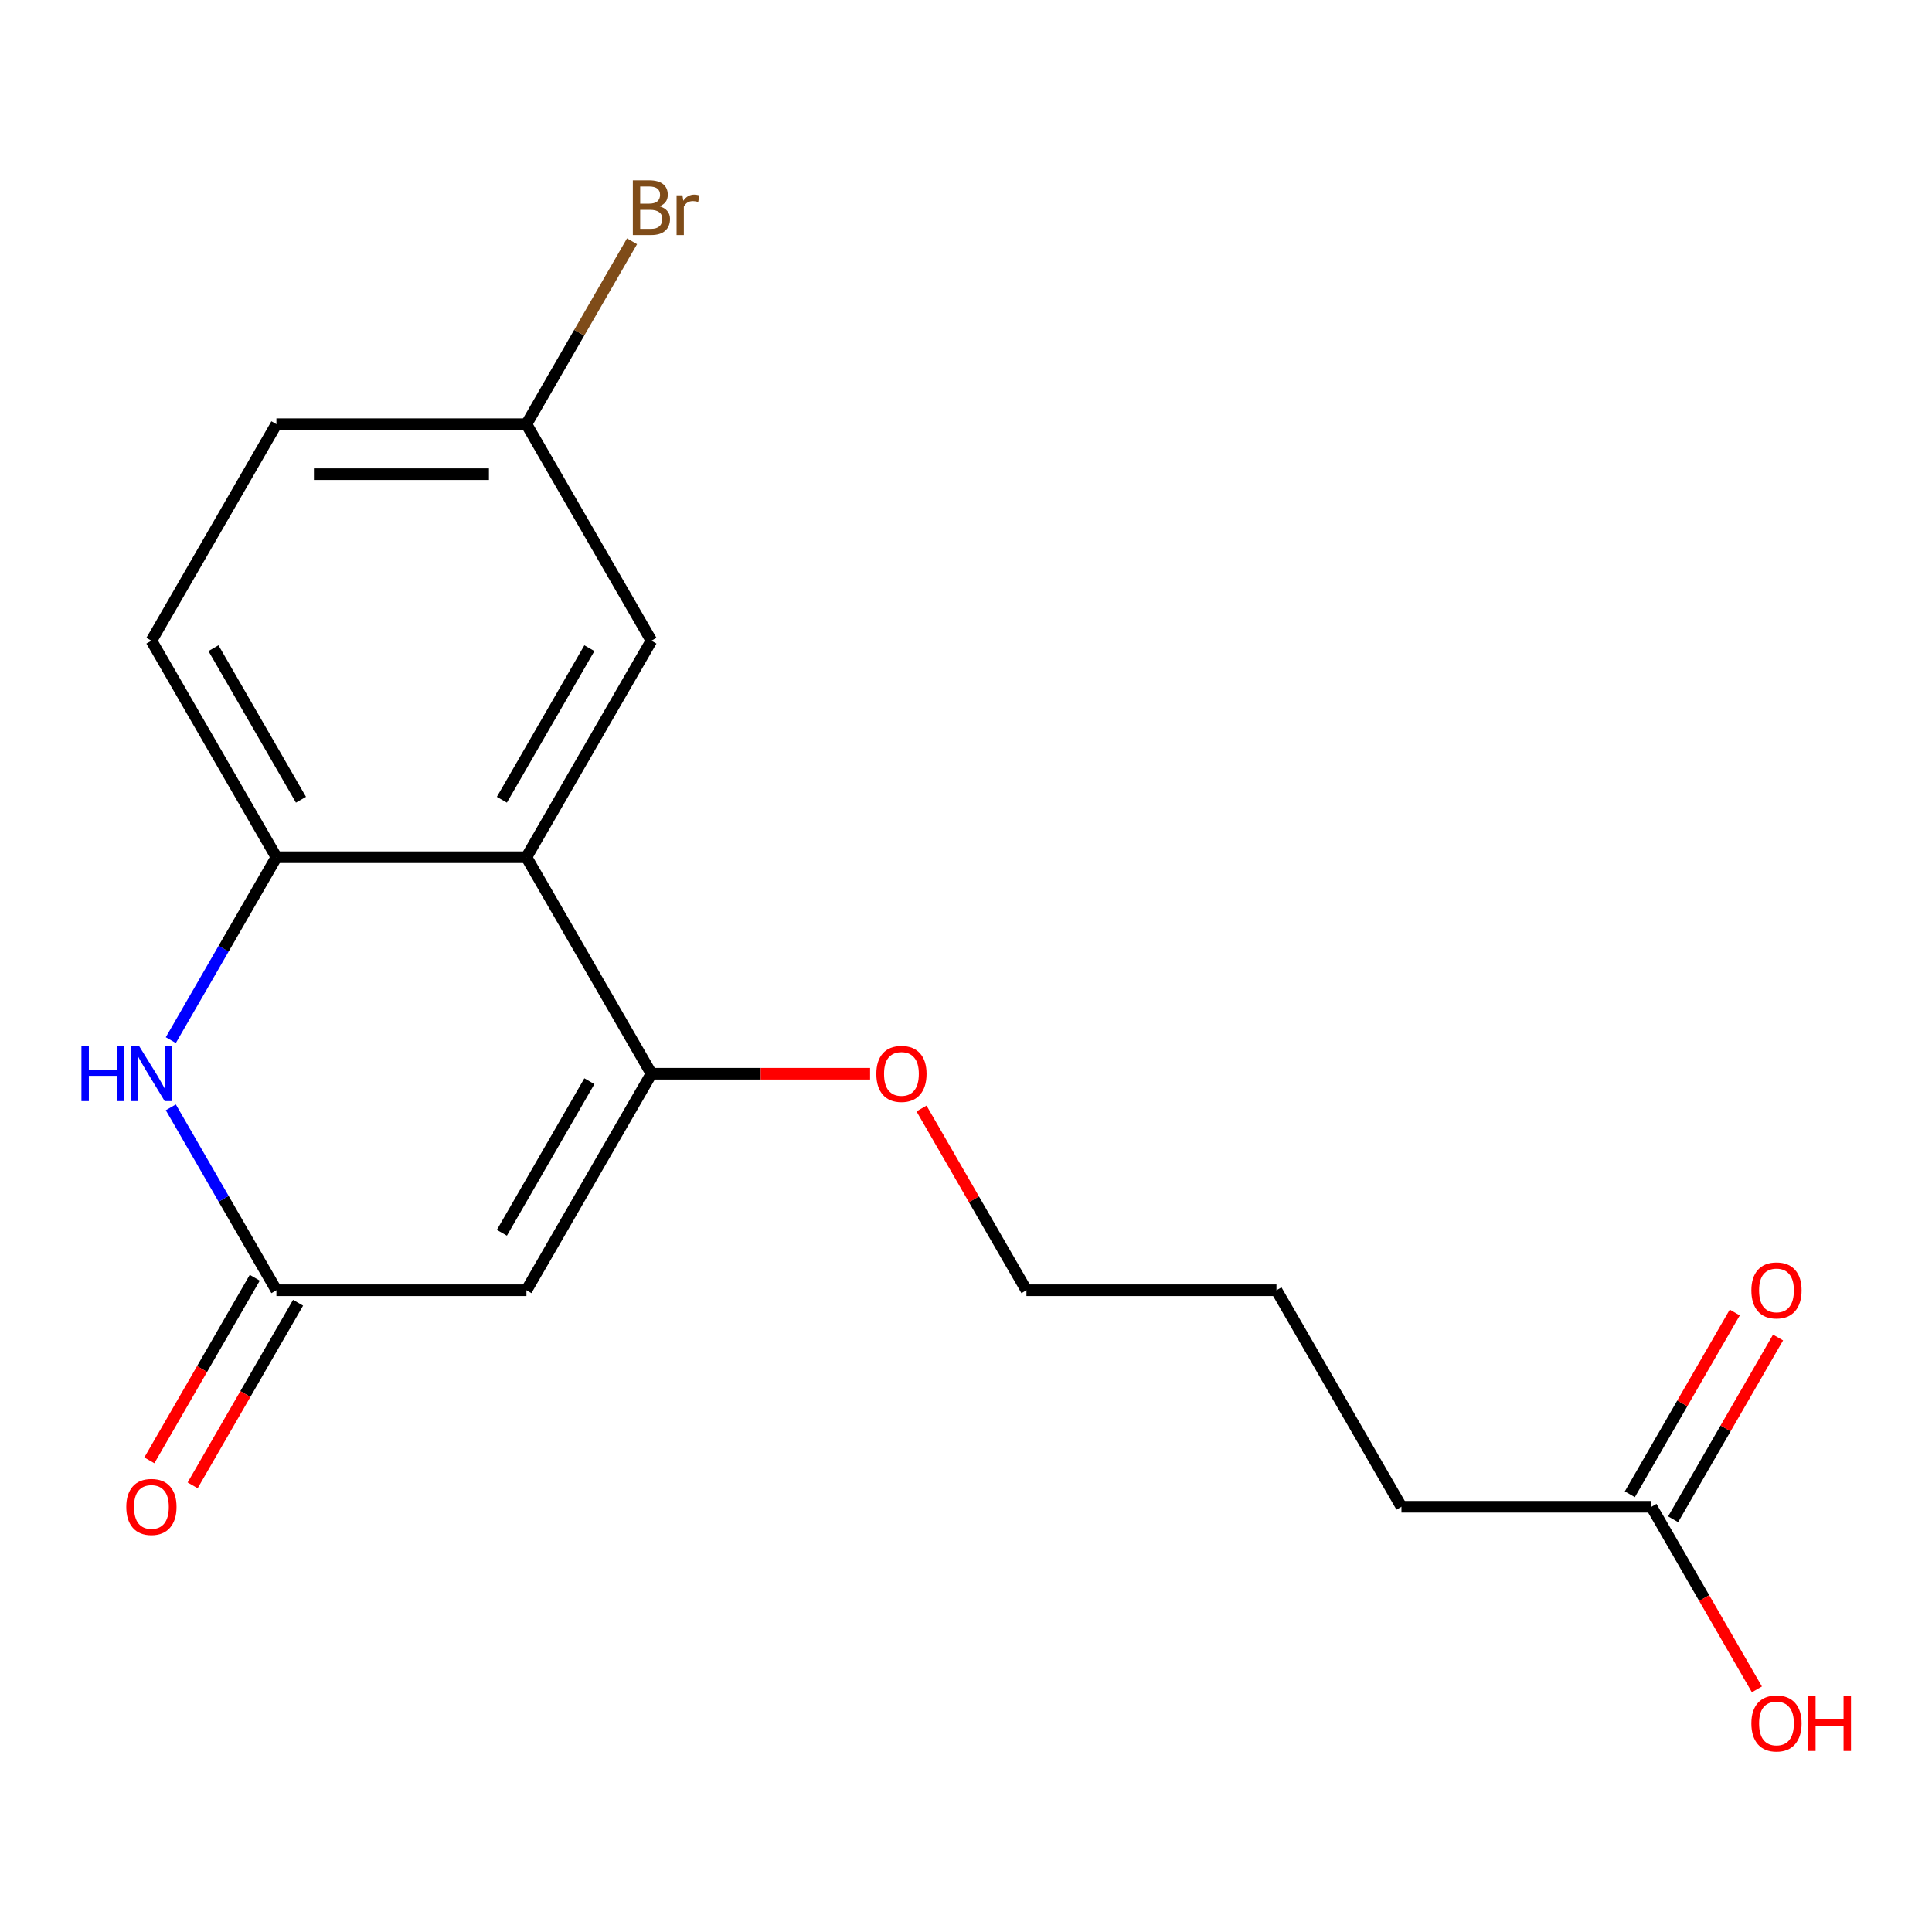 <?xml version='1.0' encoding='iso-8859-1'?>
<svg version='1.1' baseProfile='full'
              xmlns='http://www.w3.org/2000/svg'
                      xmlns:rdkit='http://www.rdkit.org/xml'
                      xmlns:xlink='http://www.w3.org/1999/xlink'
                  xml:space='preserve'
width='1000px' height='1000px' viewBox='0 0 1000 1000'>
<!-- END OF HEADER -->
<rect style='opacity:1.0;fill:#FFFFFF;stroke:none' width='1000' height='1000' x='0' y='0'> </rect>
<path class='bond-0' d='M 272.477,667.83 L 337.18,555.762' style='fill:none;fill-rule:evenodd;stroke:#000000;stroke-width:6px;stroke-linecap:butt;stroke-linejoin:miter;stroke-opacity:1' />
<path class='bond-0' d='M 259.769,638.079 L 305.061,559.631' style='fill:none;fill-rule:evenodd;stroke:#000000;stroke-width:6px;stroke-linecap:butt;stroke-linejoin:miter;stroke-opacity:1' />
<path class='bond-2' d='M 272.477,667.83 L 143.072,667.83' style='fill:none;fill-rule:evenodd;stroke:#000000;stroke-width:6px;stroke-linecap:butt;stroke-linejoin:miter;stroke-opacity:1' />
<path class='bond-1' d='M 337.18,555.762 L 272.477,443.693' style='fill:none;fill-rule:evenodd;stroke:#000000;stroke-width:6px;stroke-linecap:butt;stroke-linejoin:miter;stroke-opacity:1' />
<path class='bond-10' d='M 337.18,555.762 L 393.765,555.762' style='fill:none;fill-rule:evenodd;stroke:#000000;stroke-width:6px;stroke-linecap:butt;stroke-linejoin:miter;stroke-opacity:1' />
<path class='bond-10' d='M 393.765,555.762 L 450.35,555.762' style='fill:none;fill-rule:evenodd;stroke:#FF0000;stroke-width:6px;stroke-linecap:butt;stroke-linejoin:miter;stroke-opacity:1' />
<path class='bond-5' d='M 272.477,443.693 L 337.18,331.625' style='fill:none;fill-rule:evenodd;stroke:#000000;stroke-width:6px;stroke-linecap:butt;stroke-linejoin:miter;stroke-opacity:1' />
<path class='bond-5' d='M 259.769,413.942 L 305.061,335.494' style='fill:none;fill-rule:evenodd;stroke:#000000;stroke-width:6px;stroke-linecap:butt;stroke-linejoin:miter;stroke-opacity:1' />
<path class='bond-18' d='M 272.477,443.693 L 143.072,443.693' style='fill:none;fill-rule:evenodd;stroke:#000000;stroke-width:6px;stroke-linecap:butt;stroke-linejoin:miter;stroke-opacity:1' />
<path class='bond-3' d='M 143.072,667.83 L 115.742,620.493' style='fill:none;fill-rule:evenodd;stroke:#000000;stroke-width:6px;stroke-linecap:butt;stroke-linejoin:miter;stroke-opacity:1' />
<path class='bond-3' d='M 115.742,620.493 L 88.412,573.157' style='fill:none;fill-rule:evenodd;stroke:#0000FF;stroke-width:6px;stroke-linecap:butt;stroke-linejoin:miter;stroke-opacity:1' />
<path class='bond-7' d='M 131.865,661.36 L 104.581,708.616' style='fill:none;fill-rule:evenodd;stroke:#000000;stroke-width:6px;stroke-linecap:butt;stroke-linejoin:miter;stroke-opacity:1' />
<path class='bond-7' d='M 104.581,708.616 L 77.298,755.873' style='fill:none;fill-rule:evenodd;stroke:#FF0000;stroke-width:6px;stroke-linecap:butt;stroke-linejoin:miter;stroke-opacity:1' />
<path class='bond-7' d='M 154.279,674.3 L 126.995,721.557' style='fill:none;fill-rule:evenodd;stroke:#000000;stroke-width:6px;stroke-linecap:butt;stroke-linejoin:miter;stroke-opacity:1' />
<path class='bond-7' d='M 126.995,721.557 L 99.711,768.814' style='fill:none;fill-rule:evenodd;stroke:#FF0000;stroke-width:6px;stroke-linecap:butt;stroke-linejoin:miter;stroke-opacity:1' />
<path class='bond-4' d='M 88.412,538.366 L 115.742,491.03' style='fill:none;fill-rule:evenodd;stroke:#0000FF;stroke-width:6px;stroke-linecap:butt;stroke-linejoin:miter;stroke-opacity:1' />
<path class='bond-4' d='M 115.742,491.03 L 143.072,443.693' style='fill:none;fill-rule:evenodd;stroke:#000000;stroke-width:6px;stroke-linecap:butt;stroke-linejoin:miter;stroke-opacity:1' />
<path class='bond-8' d='M 143.072,443.693 L 78.369,331.625' style='fill:none;fill-rule:evenodd;stroke:#000000;stroke-width:6px;stroke-linecap:butt;stroke-linejoin:miter;stroke-opacity:1' />
<path class='bond-8' d='M 155.78,413.942 L 110.488,335.494' style='fill:none;fill-rule:evenodd;stroke:#000000;stroke-width:6px;stroke-linecap:butt;stroke-linejoin:miter;stroke-opacity:1' />
<path class='bond-11' d='M 337.18,331.625 L 272.477,219.556' style='fill:none;fill-rule:evenodd;stroke:#000000;stroke-width:6px;stroke-linecap:butt;stroke-linejoin:miter;stroke-opacity:1' />
<path class='bond-6' d='M 854.802,779.898 L 725.396,779.898' style='fill:none;fill-rule:evenodd;stroke:#000000;stroke-width:6px;stroke-linecap:butt;stroke-linejoin:miter;stroke-opacity:1' />
<path class='bond-9' d='M 866.009,786.369 L 893.165,739.332' style='fill:none;fill-rule:evenodd;stroke:#000000;stroke-width:6px;stroke-linecap:butt;stroke-linejoin:miter;stroke-opacity:1' />
<path class='bond-9' d='M 893.165,739.332 L 920.322,692.295' style='fill:none;fill-rule:evenodd;stroke:#FF0000;stroke-width:6px;stroke-linecap:butt;stroke-linejoin:miter;stroke-opacity:1' />
<path class='bond-9' d='M 843.595,773.428 L 870.752,726.391' style='fill:none;fill-rule:evenodd;stroke:#000000;stroke-width:6px;stroke-linecap:butt;stroke-linejoin:miter;stroke-opacity:1' />
<path class='bond-9' d='M 870.752,726.391 L 897.908,679.355' style='fill:none;fill-rule:evenodd;stroke:#FF0000;stroke-width:6px;stroke-linecap:butt;stroke-linejoin:miter;stroke-opacity:1' />
<path class='bond-12' d='M 854.802,779.898 L 882.085,827.155' style='fill:none;fill-rule:evenodd;stroke:#000000;stroke-width:6px;stroke-linecap:butt;stroke-linejoin:miter;stroke-opacity:1' />
<path class='bond-12' d='M 882.085,827.155 L 909.369,874.412' style='fill:none;fill-rule:evenodd;stroke:#FF0000;stroke-width:6px;stroke-linecap:butt;stroke-linejoin:miter;stroke-opacity:1' />
<path class='bond-13' d='M 78.369,331.625 L 143.072,219.556' style='fill:none;fill-rule:evenodd;stroke:#000000;stroke-width:6px;stroke-linecap:butt;stroke-linejoin:miter;stroke-opacity:1' />
<path class='bond-16' d='M 476.975,573.757 L 504.132,620.793' style='fill:none;fill-rule:evenodd;stroke:#FF0000;stroke-width:6px;stroke-linecap:butt;stroke-linejoin:miter;stroke-opacity:1' />
<path class='bond-16' d='M 504.132,620.793 L 531.288,667.83' style='fill:none;fill-rule:evenodd;stroke:#000000;stroke-width:6px;stroke-linecap:butt;stroke-linejoin:miter;stroke-opacity:1' />
<path class='bond-14' d='M 272.477,219.556 L 299.807,172.22' style='fill:none;fill-rule:evenodd;stroke:#000000;stroke-width:6px;stroke-linecap:butt;stroke-linejoin:miter;stroke-opacity:1' />
<path class='bond-14' d='M 299.807,172.22 L 327.137,124.883' style='fill:none;fill-rule:evenodd;stroke:#7F4C19;stroke-width:6px;stroke-linecap:butt;stroke-linejoin:miter;stroke-opacity:1' />
<path class='bond-19' d='M 272.477,219.556 L 143.072,219.556' style='fill:none;fill-rule:evenodd;stroke:#000000;stroke-width:6px;stroke-linecap:butt;stroke-linejoin:miter;stroke-opacity:1' />
<path class='bond-19' d='M 253.066,245.437 L 162.483,245.437' style='fill:none;fill-rule:evenodd;stroke:#000000;stroke-width:6px;stroke-linecap:butt;stroke-linejoin:miter;stroke-opacity:1' />
<path class='bond-15' d='M 725.396,779.898 L 660.694,667.83' style='fill:none;fill-rule:evenodd;stroke:#000000;stroke-width:6px;stroke-linecap:butt;stroke-linejoin:miter;stroke-opacity:1' />
<path class='bond-17' d='M 531.288,667.83 L 660.694,667.83' style='fill:none;fill-rule:evenodd;stroke:#000000;stroke-width:6px;stroke-linecap:butt;stroke-linejoin:miter;stroke-opacity:1' />
<path  class='atom-4' d='M 42.149 541.602
L 45.989 541.602
L 45.989 553.642
L 60.469 553.642
L 60.469 541.602
L 64.309 541.602
L 64.309 569.922
L 60.469 569.922
L 60.469 556.842
L 45.989 556.842
L 45.989 569.922
L 42.149 569.922
L 42.149 541.602
' fill='#0000FF'/>
<path  class='atom-4' d='M 72.109 541.602
L 81.389 556.602
Q 82.309 558.082, 83.789 560.762
Q 85.269 563.442, 85.349 563.602
L 85.349 541.602
L 89.109 541.602
L 89.109 569.922
L 85.229 569.922
L 75.269 553.522
Q 74.109 551.602, 72.869 549.402
Q 71.669 547.202, 71.309 546.522
L 71.309 569.922
L 67.629 569.922
L 67.629 541.602
L 72.109 541.602
' fill='#0000FF'/>
<path  class='atom-8' d='M 65.369 779.978
Q 65.369 773.178, 68.729 769.378
Q 72.089 765.578, 78.369 765.578
Q 84.649 765.578, 88.009 769.378
Q 91.369 773.178, 91.369 779.978
Q 91.369 786.858, 87.969 790.778
Q 84.569 794.658, 78.369 794.658
Q 72.129 794.658, 68.729 790.778
Q 65.369 786.898, 65.369 779.978
M 78.369 791.458
Q 82.689 791.458, 85.009 788.578
Q 87.369 785.658, 87.369 779.978
Q 87.369 774.418, 85.009 771.618
Q 82.689 768.778, 78.369 768.778
Q 74.049 768.778, 71.689 771.578
Q 69.369 774.378, 69.369 779.978
Q 69.369 785.698, 71.689 788.578
Q 74.049 791.458, 78.369 791.458
' fill='#FF0000'/>
<path  class='atom-10' d='M 906.504 667.91
Q 906.504 661.11, 909.864 657.31
Q 913.224 653.51, 919.504 653.51
Q 925.784 653.51, 929.144 657.31
Q 932.504 661.11, 932.504 667.91
Q 932.504 674.79, 929.104 678.71
Q 925.704 682.59, 919.504 682.59
Q 913.264 682.59, 909.864 678.71
Q 906.504 674.83, 906.504 667.91
M 919.504 679.39
Q 923.824 679.39, 926.144 676.51
Q 928.504 673.59, 928.504 667.91
Q 928.504 662.35, 926.144 659.55
Q 923.824 656.71, 919.504 656.71
Q 915.184 656.71, 912.824 659.51
Q 910.504 662.31, 910.504 667.91
Q 910.504 673.63, 912.824 676.51
Q 915.184 679.39, 919.504 679.39
' fill='#FF0000'/>
<path  class='atom-11' d='M 453.585 555.842
Q 453.585 549.042, 456.945 545.242
Q 460.305 541.442, 466.585 541.442
Q 472.865 541.442, 476.225 545.242
Q 479.585 549.042, 479.585 555.842
Q 479.585 562.722, 476.185 566.642
Q 472.785 570.522, 466.585 570.522
Q 460.345 570.522, 456.945 566.642
Q 453.585 562.762, 453.585 555.842
M 466.585 567.322
Q 470.905 567.322, 473.225 564.442
Q 475.585 561.522, 475.585 555.842
Q 475.585 550.282, 473.225 547.482
Q 470.905 544.642, 466.585 544.642
Q 462.265 544.642, 459.905 547.442
Q 457.585 550.242, 457.585 555.842
Q 457.585 561.562, 459.905 564.442
Q 462.265 567.322, 466.585 567.322
' fill='#FF0000'/>
<path  class='atom-13' d='M 906.504 892.047
Q 906.504 885.247, 909.864 881.447
Q 913.224 877.647, 919.504 877.647
Q 925.784 877.647, 929.144 881.447
Q 932.504 885.247, 932.504 892.047
Q 932.504 898.927, 929.104 902.847
Q 925.704 906.727, 919.504 906.727
Q 913.264 906.727, 909.864 902.847
Q 906.504 898.967, 906.504 892.047
M 919.504 903.527
Q 923.824 903.527, 926.144 900.647
Q 928.504 897.727, 928.504 892.047
Q 928.504 886.487, 926.144 883.687
Q 923.824 880.847, 919.504 880.847
Q 915.184 880.847, 912.824 883.647
Q 910.504 886.447, 910.504 892.047
Q 910.504 897.767, 912.824 900.647
Q 915.184 903.527, 919.504 903.527
' fill='#FF0000'/>
<path  class='atom-13' d='M 935.904 877.967
L 939.744 877.967
L 939.744 890.007
L 954.224 890.007
L 954.224 877.967
L 958.064 877.967
L 958.064 906.287
L 954.224 906.287
L 954.224 893.207
L 939.744 893.207
L 939.744 906.287
L 935.904 906.287
L 935.904 877.967
' fill='#FF0000'/>
<path  class='atom-15' d='M 341.32 106.768
Q 344.04 107.528, 345.4 109.208
Q 346.8 110.848, 346.8 113.288
Q 346.8 117.208, 344.28 119.448
Q 341.8 121.648, 337.08 121.648
L 327.56 121.648
L 327.56 93.328
L 335.92 93.328
Q 340.76 93.328, 343.2 95.288
Q 345.64 97.248, 345.64 100.848
Q 345.64 105.128, 341.32 106.768
M 331.36 96.528
L 331.36 105.408
L 335.92 105.408
Q 338.72 105.408, 340.16 104.288
Q 341.64 103.128, 341.64 100.848
Q 341.64 96.528, 335.92 96.528
L 331.36 96.528
M 337.08 118.448
Q 339.84 118.448, 341.32 117.128
Q 342.8 115.808, 342.8 113.288
Q 342.8 110.968, 341.16 109.808
Q 339.56 108.608, 336.48 108.608
L 331.36 108.608
L 331.36 118.448
L 337.08 118.448
' fill='#7F4C19'/>
<path  class='atom-15' d='M 353.24 101.088
L 353.68 103.928
Q 355.84 100.728, 359.36 100.728
Q 360.48 100.728, 362 101.128
L 361.4 104.488
Q 359.68 104.088, 358.72 104.088
Q 357.04 104.088, 355.92 104.768
Q 354.84 105.408, 353.96 106.968
L 353.96 121.648
L 350.2 121.648
L 350.2 101.088
L 353.24 101.088
' fill='#7F4C19'/>
</svg>
